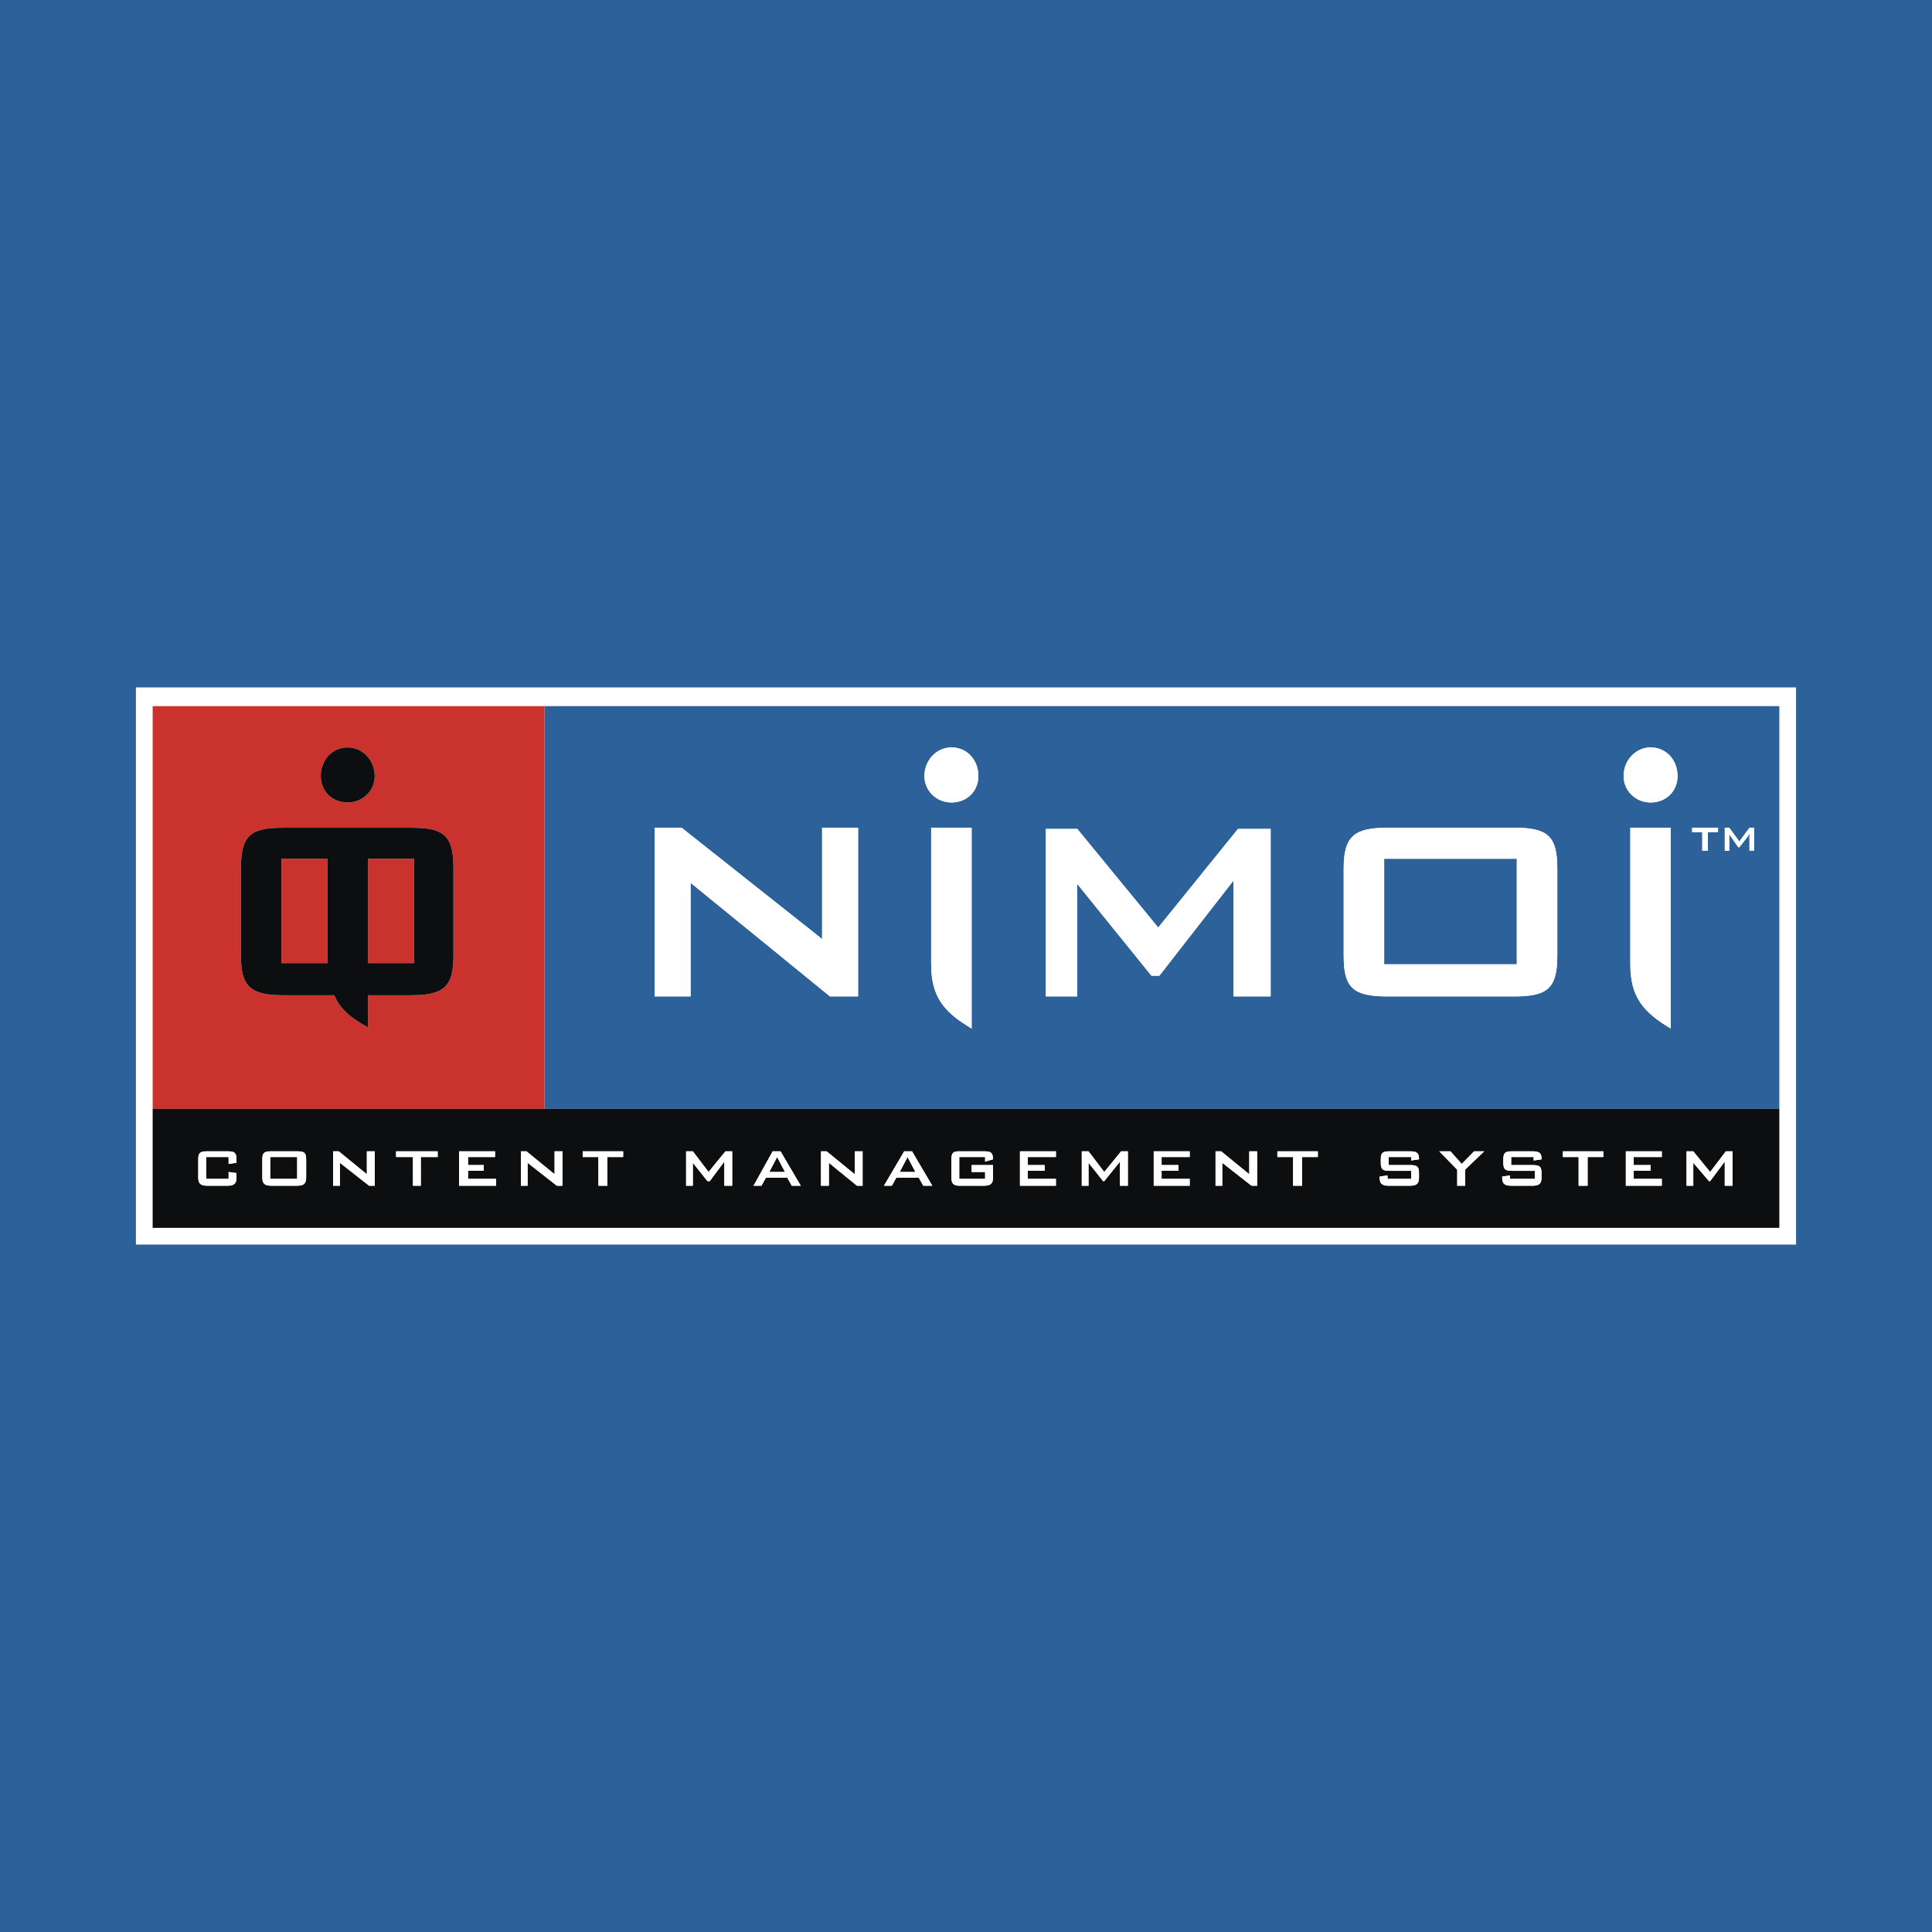<svg xmlns="http://www.w3.org/2000/svg" width="2500" height="2500" viewBox="0 0 192.756 192.756"><path fill-rule="evenodd" clip-rule="evenodd" fill="#2c619a" d="M0 0h192.756v192.756H0V0z"/><path fill-rule="evenodd" clip-rule="evenodd" fill="#fff" d="M14.396 69.418h163.963v53.92H14.396v-53.92z"/><path d="M54.322 110.631V70.449h-.112 123.478v40.182H54.322zm108.336-14.424c0 3.32 1.346 4.809 4.037 6.41V82.583h-4.037v13.624zm-69.756 0c0 3.32 1.345 4.809 4.037 6.41V82.583h-4.037v13.624zm30.168 3.205h3.701V82.698h-3.254l-7.963 9.845-8.074-9.845h-3.141v16.714h3.141V88.193l7.402 9.159h.785l7.402-9.502v11.562h.001zm10.991-12.822v8.815c0 3.206 1.01 4.007 4.373 4.007h12.674c3.252 0 4.262-.801 4.262-4.007V86.59c0-3.206-1.01-4.007-4.262-4.007h-12.674c-3.252 0-4.373.802-4.373 4.007zM82.808 99.412h2.804V82.583h-3.589v11.105L68.004 82.583h-2.692v16.829h3.589V88.078l13.907 11.334zm91.739-15.913v1.374h.449v-2.29h-.449l-1.01 1.374-1.01-1.374h-.447v2.29h.447v-1.374-.343c0 .115.113.229.113.229l.785 1.145h.111l.896-1.145s0-.114.113-.229c.002.115.002.229.002.343zm-5.721-.458h1.01v1.832h.561v-1.832h1.01v-.458h-2.58v.458h-.001zm-6.84-5.609c0 1.488 1.232 2.633 2.691 2.633 1.57 0 2.691-1.145 2.691-2.633 0-1.603-1.121-2.862-2.691-2.862-1.458 0-2.691 1.259-2.691 2.862zm-69.757 0c0 1.488 1.233 2.633 2.692 2.633 1.57 0 2.691-1.145 2.691-2.633 0-1.603-1.121-2.862-2.691-2.862-1.46 0-2.692 1.259-2.692 2.862zm45.869 8.242h13.234v10.533h-13.234V85.674z" fill-rule="evenodd" clip-rule="evenodd" fill="#2c619a"/><path d="M15.069 70.449h39.252v40.182H15.069V70.449zm8.973 16.141v8.815c0 3.091 1.009 3.892 4.262 3.892h5.046c.561 1.375 1.682 2.291 3.365 3.207v-3.207h4.262c3.252 0 4.262-.801 4.262-3.892V86.59c0-3.32-1.01-4.007-4.262-4.007H28.303c-3.252 0-4.261.688-4.261 4.007zm7.962-9.158c0 1.488 1.122 2.633 2.692 2.633 1.458 0 2.691-1.145 2.691-2.633 0-1.603-1.233-2.862-2.691-2.862-1.571 0-2.692 1.259-2.692 2.862zm4.71 8.242h4.598v10.417h-4.598V85.674zm-8.635 0h4.598v10.417h-4.598V85.674z" fill-rule="evenodd" clip-rule="evenodd" fill="#c9322d"/><path fill-rule="evenodd" clip-rule="evenodd" fill="#fff" d="M82.808 99.412L68.901 88.078v11.334h-3.589V82.583h2.692l14.019 11.105V82.583h3.589v16.829h-2.804zM123.07 99.412V87.849l-7.402 9.503h-.785l-7.403-9.159v11.219h-3.14V82.698h3.14l8.075 9.845 7.963-9.845h3.253v16.714h-3.701zM138.434 99.412c-3.363 0-4.373-.801-4.373-4.007V86.59c0-3.206 1.121-4.007 4.373-4.007h12.674c3.252 0 4.262.802 4.262 4.007v8.815c0 3.206-1.01 4.007-4.262 4.007h-12.674zm-.336-3.205h13.234V85.674h-13.234v10.533zM92.229 77.432c0-1.603 1.233-2.862 2.692-2.862 1.57 0 2.691 1.259 2.691 2.862 0 1.488-1.121 2.633-2.691 2.633-1.46 0-2.692-1.145-2.692-2.633zM92.902 96.207V82.583h4.037v20.034c-2.692-1.601-4.037-3.09-4.037-6.41zM161.986 77.432c0-1.603 1.232-2.862 2.691-2.862 1.57 0 2.691 1.259 2.691 2.862 0 1.488-1.121 2.633-2.691 2.633-1.458 0-2.691-1.145-2.691-2.633zM162.658 96.207V82.583h4.037v20.034c-2.691-1.601-4.037-3.09-4.037-6.41z"/><path d="M32.004 77.432c0-1.603 1.122-2.862 2.692-2.862 1.458 0 2.691 1.259 2.691 2.862 0 1.488-1.233 2.633-2.691 2.633-1.571 0-2.692-1.145-2.692-2.633zM33.35 99.297h-5.046c-3.252 0-4.262-.801-4.262-3.892V86.59c0-3.32 1.009-4.007 4.262-4.007h12.673c3.252 0 4.262.688 4.262 4.007v8.815c0 3.091-1.01 3.892-4.262 3.892h-4.262v3.207c-1.683-.916-2.804-1.832-3.365-3.207zm3.364-3.205h4.598V85.674h-4.598v10.418zm-8.635 0h4.598V85.674h-4.598v10.418zM15.069 110.631h162.618v11.906H15.069v-11.906zm157.011 7.67h.783v-3.434h-.672l-1.57 2.061-1.682-2.061h-.674v3.434h.674v-2.289l1.57 1.832h.111l1.459-1.947v2.404h.001zm-9.869 0h3.588v-.686h-2.803v-.803h1.682v-.572h-1.682v-.801h2.803v-.572h-3.588v3.434zm-6.281-2.862h1.57v2.861h.896v-2.861h1.57v-.572h-4.037v.572h.001zm-6.055 1.946v.115c0 .572.223.801.896.801h2.131c.672 0 .896-.229.896-.801v-.459c0-.686-.225-.801-.896-.801h-2.131v-.801h2.242v.344l.785-.115v-.113c0-.574-.336-.688-.896-.688h-2.02c-.672 0-.896.113-.896.801v.344c0 .688.225.801.896.801h2.244v.803h-2.469v-.344l-.782.113zm-4.488-.686v1.602h.785v-1.602l1.908-1.832h-1.01l-1.234 1.26-1.121-1.26h-1.121l1.793 1.832zm-7.739.686v.115c0 .572.225.801.898.801h2.131c.672 0 .896-.229.896-.801v-.459c0-.686-.225-.801-.896-.801h-2.131v-.801h2.242v.344l.785-.115v-.113c0-.574-.336-.688-.896-.688h-2.02c-.672 0-.896.113-.896.801v.344c0 .688.225.801.896.801h2.131v.803h-2.355v-.344l-.785.113zm-10.205-1.946h1.57v2.861h.896v-2.861h1.57v-.572h-4.037v.572h.001zm-2.58 2.862h.562v-3.434h-.785v2.289l-2.805-2.289h-.561v3.434h.672v-2.289l2.917 2.289zm-9.756 0h3.588v-.686h-2.803v-.803h1.682v-.572h-1.682v-.801h2.803v-.572h-3.588v3.434zm-3.365 0h.785v-3.434h-.672l-1.684 2.061-1.57-2.061h-.672v3.434h.672v-2.289l1.459 1.832h.111l1.57-1.947v2.404h.001zm-9.98 0h3.588v-.686h-2.803v-.803h1.682v-.572h-1.682v-.801h2.803v-.572h-3.588v3.434zm-6.842-2.633v1.832c0 .572.224.801.785.801h2.466c.674 0 .898-.229.898-.801v-1.26h-2.131v.688h1.346v.688h-2.58v-2.176h2.58v.457l.785-.229c0-.688-.225-.801-.898-.801h-2.466c-.56 0-.785.113-.785.801zm-1.906 2.633l-2.019-3.434h-.785l-2.019 3.434h.785l.448-.801h2.243l.449.801h.898zm-7.514 0h.561v-3.434h-.785v2.289l-2.803-2.289h-.561v3.434h.785v-2.289l2.803 2.289zm-5.608 0l-2.019-3.434h-.785l-1.907 3.434h.785l.449-.801h2.131l.448.801h.898zm-7.626 0h.785v-3.434h-.673l-1.682 2.061-1.57-2.061h-.673v3.434h.673v-2.289l1.458 1.832h.225l1.458-1.947v2.404h-.001zm-14.131-2.862h1.57v2.861h.897v-2.861h1.57v-.572h-4.037v.572zm-2.58 2.862h.562v-3.434h-.786v2.289l-2.804-2.289h-.561v3.434h.672v-2.289l2.917 2.289zm-9.757 0H49.5v-.686h-2.804v-.803h1.571v-.572h-1.571v-.801h2.692v-.572h-3.589v3.434h-.001zm-6.28-2.862H41.2v2.861h.785v-2.861h1.682v-.572h-4.149v.572zm-2.691 2.862h.561v-3.434h-.785v2.289l-2.804-2.289h-.561v3.434h.673v-2.289l2.916 2.289zm-10.655-2.633v1.832c0 .572.224.801.897.801h2.579c.673 0 .897-.229.897-.801v-1.832c0-.688-.224-.801-.897-.801H27.07c-.674 0-.898.113-.898.801zm-6.392 0v1.832c0 .572.224.801.897.801h2.019c.672 0 .896-.229.896-.801v-.459l-.784-.113v.688h-2.244v-2.176h2.244v.688l.784-.115v-.344c0-.688-.224-.801-.896-.801h-2.019c-.673-.001-.897.112-.897.8zm7.178-.229h2.691v2.176h-2.691v-2.176zm62.803 1.489l.785-1.488.785 1.488h-1.57zm-13.01 0l.785-1.488.785 1.488h-1.57z" fill-rule="evenodd" clip-rule="evenodd" fill="#0c0e0f"/><path d="M20.677 118.301c-.673 0-.897-.229-.897-.801v-1.832c0-.688.224-.801.897-.801h2.019c.672 0 .896.113.896.801v.344l-.784.115v-.688h-2.244v2.176h2.244v-.688l.784.113v.459c0 .572-.224.801-.896.801h-2.019v.001zM27.07 118.301c-.673 0-.897-.229-.897-.801v-1.832c0-.688.224-.801.897-.801h2.579c.673 0 .897.113.897.801v1.832c0 .572-.224.801-.897.801H27.07zm-.112-.686h2.691v-2.176h-2.691v2.176zM36.827 118.301l-2.916-2.289v2.289h-.673v-3.434h.56l2.804 2.289v-2.289h.785v3.434h-.56zM41.2 118.301v-2.862h-1.682v-.572h4.149v.572h-1.682v2.862H41.2zM45.798 118.301v-3.434h3.589v.572h-2.692v.801h1.571v.572h-1.571v.803H49.5v.686h-3.702zM55.555 118.301l-2.916-2.289v2.289h-.672v-3.434h.56l2.804 2.289v-2.289h.786v3.434h-.562zM59.705 118.301v-2.862h-1.57v-.572h4.037v.572h-1.57v2.862h-.897zM72.266 118.301v-2.405l-1.458 1.948h-.225l-1.458-1.832v2.289h-.672v-3.434h.672l1.571 2.061 1.682-2.061h.673v3.434h-.785zM78.995 118.301l-.448-.801h-2.131l-.449.801h-.785l1.907-3.434h.785l2.019 3.434h-.898zm-2.244-1.373h1.57l-.785-1.488-.785 1.488zM85.5 118.301l-2.804-2.289v2.289h-.785v-3.434h.561l2.803 2.289v-2.289h.785v3.434h-.56zM92.117 118.301l-.449-.801h-2.243l-.448.801h-.785l2.019-3.434h.785l2.019 3.434h-.898zm-2.356-1.373h1.57l-.785-1.488-.785 1.488zM95.706 118.301c-.561 0-.785-.229-.785-.801v-1.832c0-.688.224-.801.785-.801h2.466c.674 0 .898.113.898.801l-.785.229v-.457h-2.58v2.176h2.58v-.688h-1.346v-.688h2.131v1.26c0 .572-.225.801-.898.801h-2.466zM101.762 118.301v-3.434h3.588v.572h-2.803v.801h1.682v.572h-1.682v.803h2.803v.686h-3.588zM111.742 118.301v-2.405l-1.57 1.948h-.111l-1.459-1.832v2.289h-.672v-3.434h.672l1.57 2.061 1.683-2.061h.672v3.434h-.785zM115.107 118.301v-3.434h3.588v.572h-2.802v.801h1.681v.572h-1.681v.803h2.802v.686h-3.588zM124.863 118.301l-2.916-2.289v2.289h-.672v-3.434h.561l2.805 2.289v-2.289h.785v3.434h-.563zM129.014 118.301v-2.862h-1.571v-.572h4.037v.572h-1.57v2.862h-.896zM138.547 118.301c-.674 0-.898-.229-.898-.801v-.115l.785-.113v.344h2.355v-.803h-2.131c-.672 0-.896-.113-.896-.801v-.344c0-.688.225-.801.896-.801h2.02c.561 0 .896.113.896.688v.113l-.785.115v-.344h-2.242v.801h2.131c.672 0 .896.115.896.801v.459c0 .572-.225.801-.896.801h-2.131zM145.387 118.301v-1.602l-1.793-1.832h1.121l1.121 1.26 1.234-1.26h1.01l-1.908 1.832v1.602h-.785zM150.771 118.301c-.674 0-.896-.229-.896-.801v-.115l.783-.113v.344h2.469v-.803h-2.244c-.672 0-.896-.113-.896-.801v-.344c0-.688.225-.801.896-.801h2.02c.561 0 .896.113.896.688v.113l-.785.115v-.344h-2.242v.801h2.131c.672 0 .896.115.896.801v.459c0 .572-.225.801-.896.801h-2.132zM157.5 118.301v-2.862h-1.57v-.572h4.037v.572h-1.571v2.862h-.896zM162.211 118.301v-3.434h3.588v.572h-2.803v.801h1.682v.572h-1.682v.803h2.803v.686h-3.588zM172.08 118.301v-2.405l-1.459 1.948h-.111l-1.571-1.832v2.289h-.673v-3.434h.673l1.682 2.061 1.57-2.061h.672v3.434h-.783zM169.836 84.873v-1.832h-1.01v-.458h2.58v.458h-1.01v1.832h-.56zM174.547 84.873v-1.374-.343c-.113.115-.113.229-.113.229l-.896 1.145h-.111l-.785-1.145s-.113-.114-.113-.229v1.717h-.447v-2.29h.447l1.01 1.374 1.01-1.374h.449v2.29h-.451z" fill-rule="evenodd" clip-rule="evenodd" fill="#fff"/><path fill="none" stroke="#fff" stroke-width="1.669" stroke-miterlimit="2.613" d="M14.396 69.418h163.963v53.92H14.396v-53.92z"/></svg>